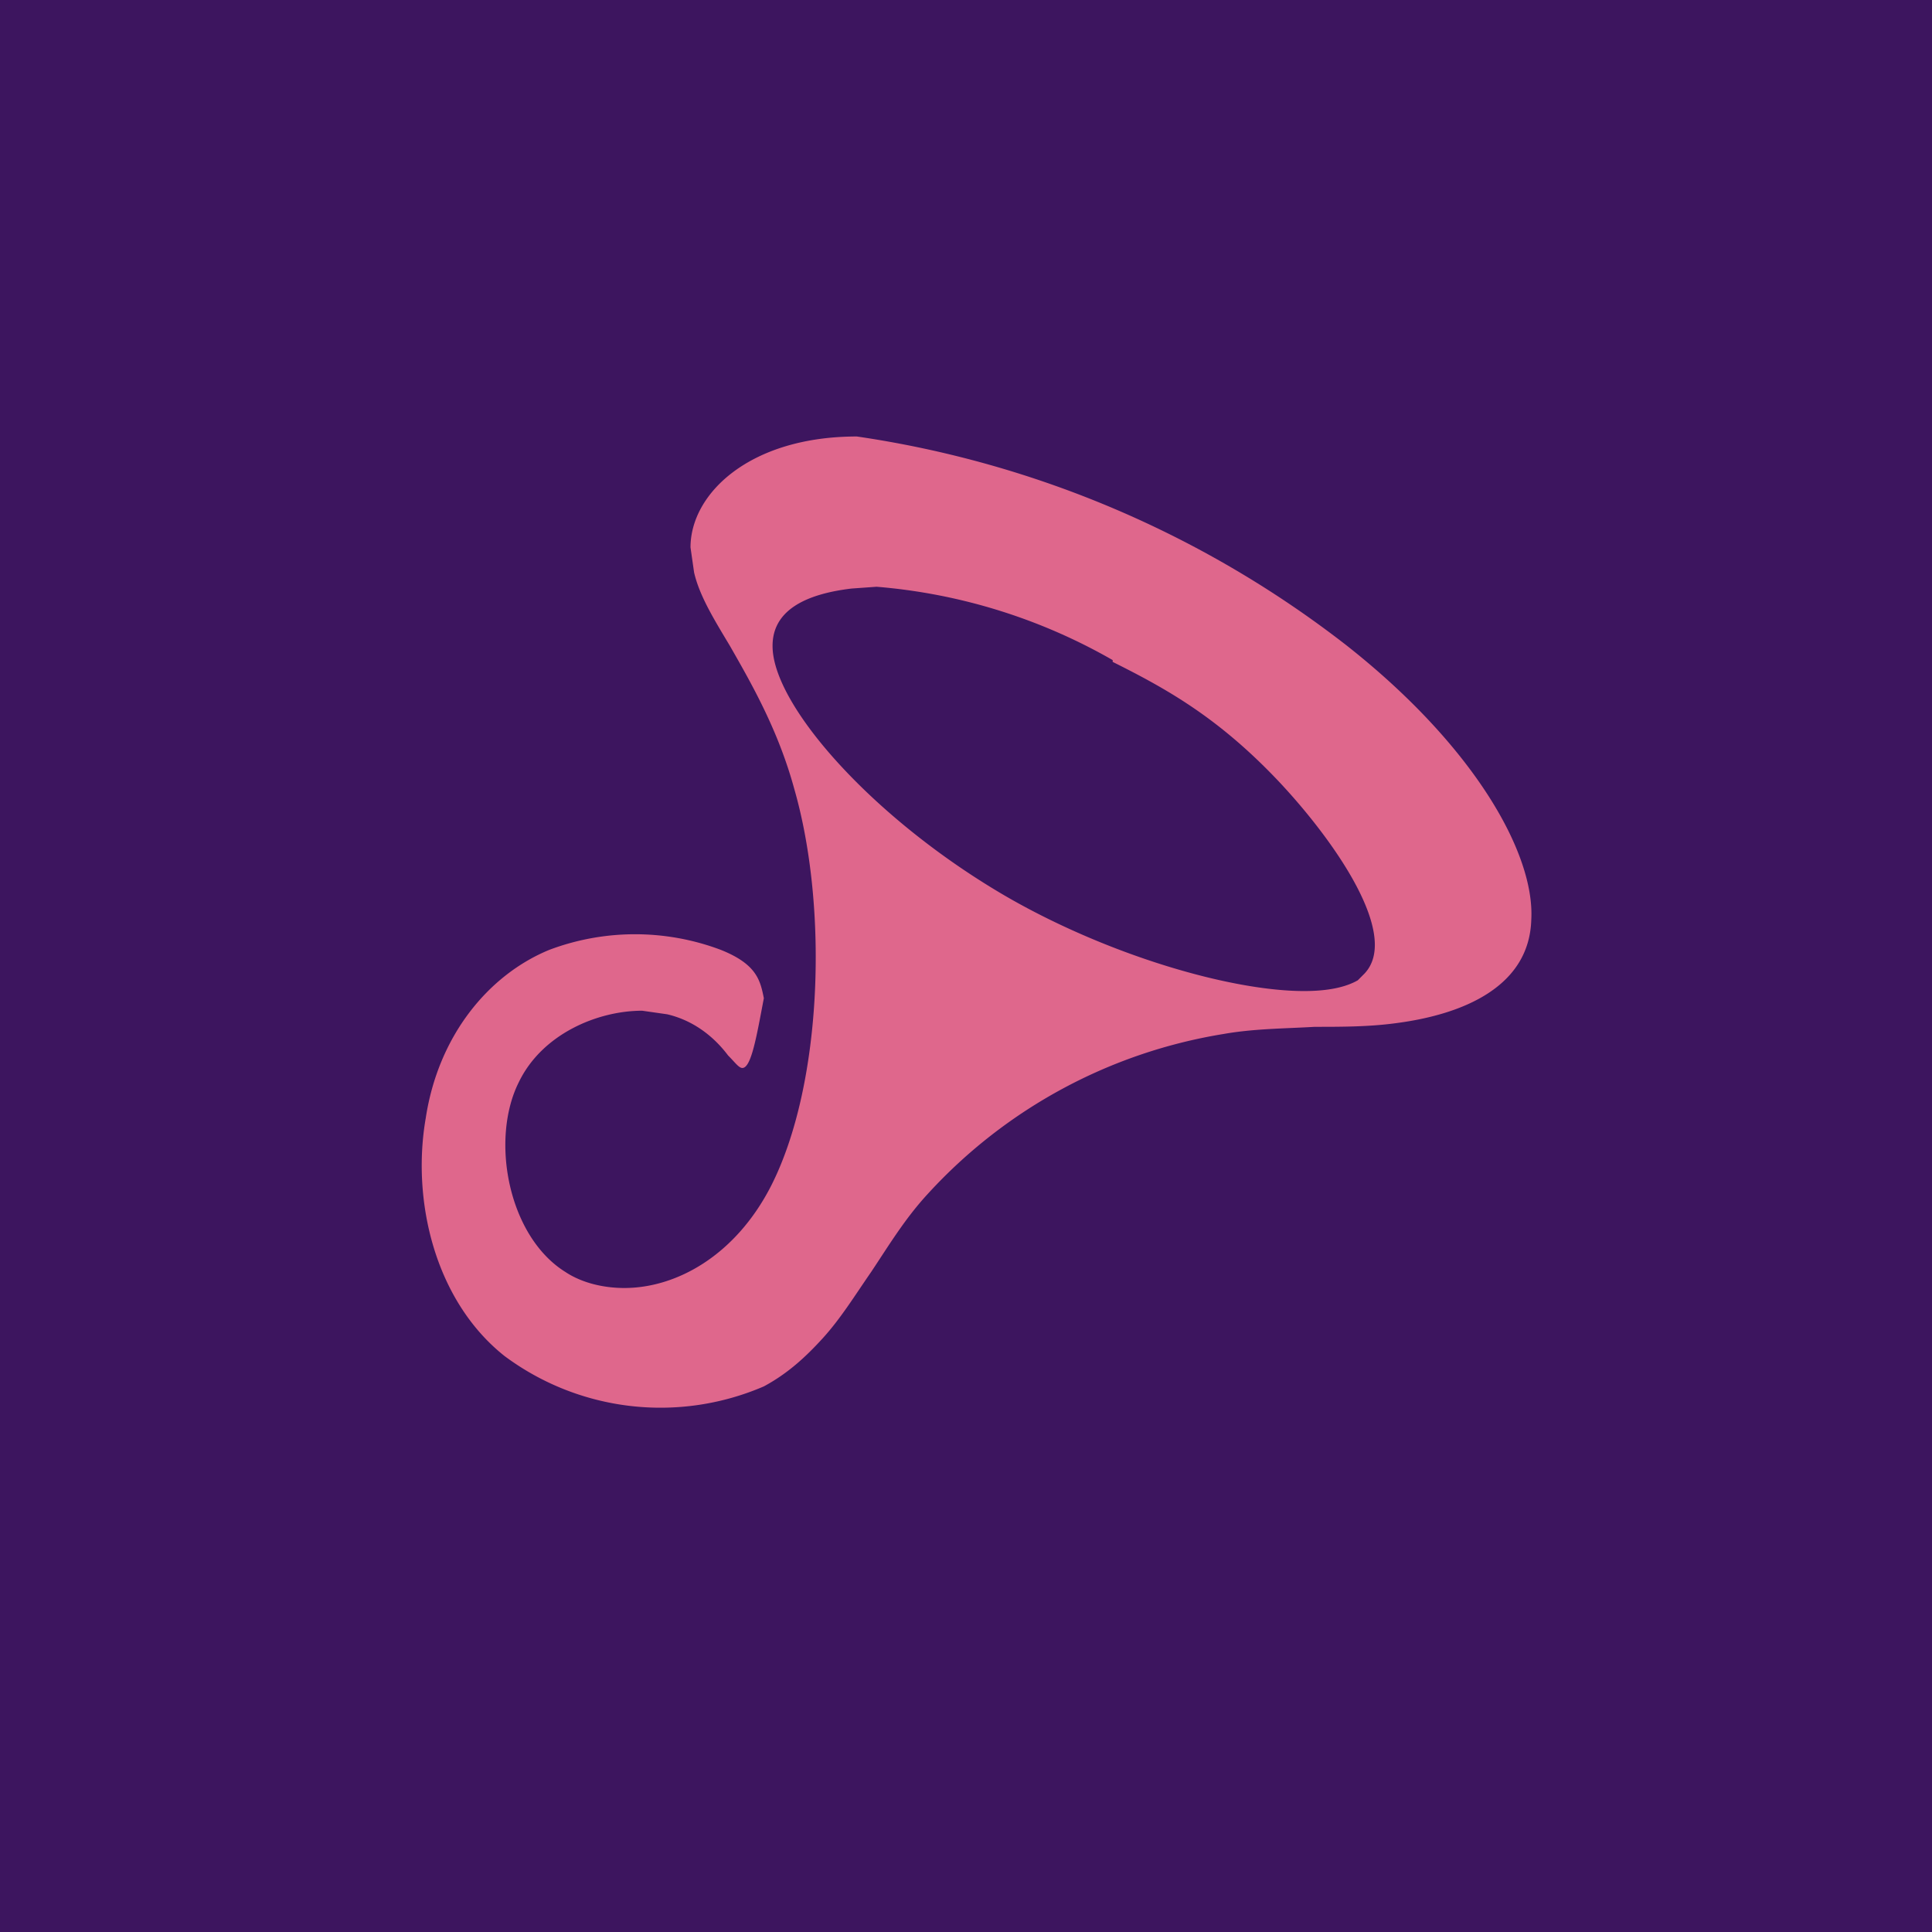 <svg xmlns="http://www.w3.org/2000/svg" viewBox="-180 201 1080 1080">
  <path fill="#3d155f" d="M-180 201H900v1080H-180z"/>
  <path fill="#df678c" d="M310 529a317 317 0 0 1 132 41v1c30 15 59 31 93 67 31 33 69 87 47 108l-3 3c-7 4-17 6-30 6-41 0-109-20-165-52-73-42-129-104-132-138-2-23 19-32 44-35l14-1Zm-11-84c-60 0-93 32-93 62l2 14c3 13 11 26 20 41 12 21 27 47 36 80 19 66 16 165-13 222-20 39-53 57-82 57-12 0-24-3-33-9-32-20-42-74-26-106 13-27 44-40 69-40l14 2c17 4 28 15 34 23 4 4 6 7 8 7 5 0 8-18 12-39-2-10-4-19-24-27a136 136 0 0 0-96 0c-34 14-62 48-69 94-8 46 5 102 44 133a146 146 0 0 0 145 17c13-7 23-16 33-27s18-24 27-37c10-15 19-30 32-44a286 286 0 0 1 165-89c17-3 34-3 51-4 15 0 30 0 45-2 39-5 75-21 76-58 2-37-32-97-103-153a583 583 0 0 0-274-117Z"/>
</svg>

